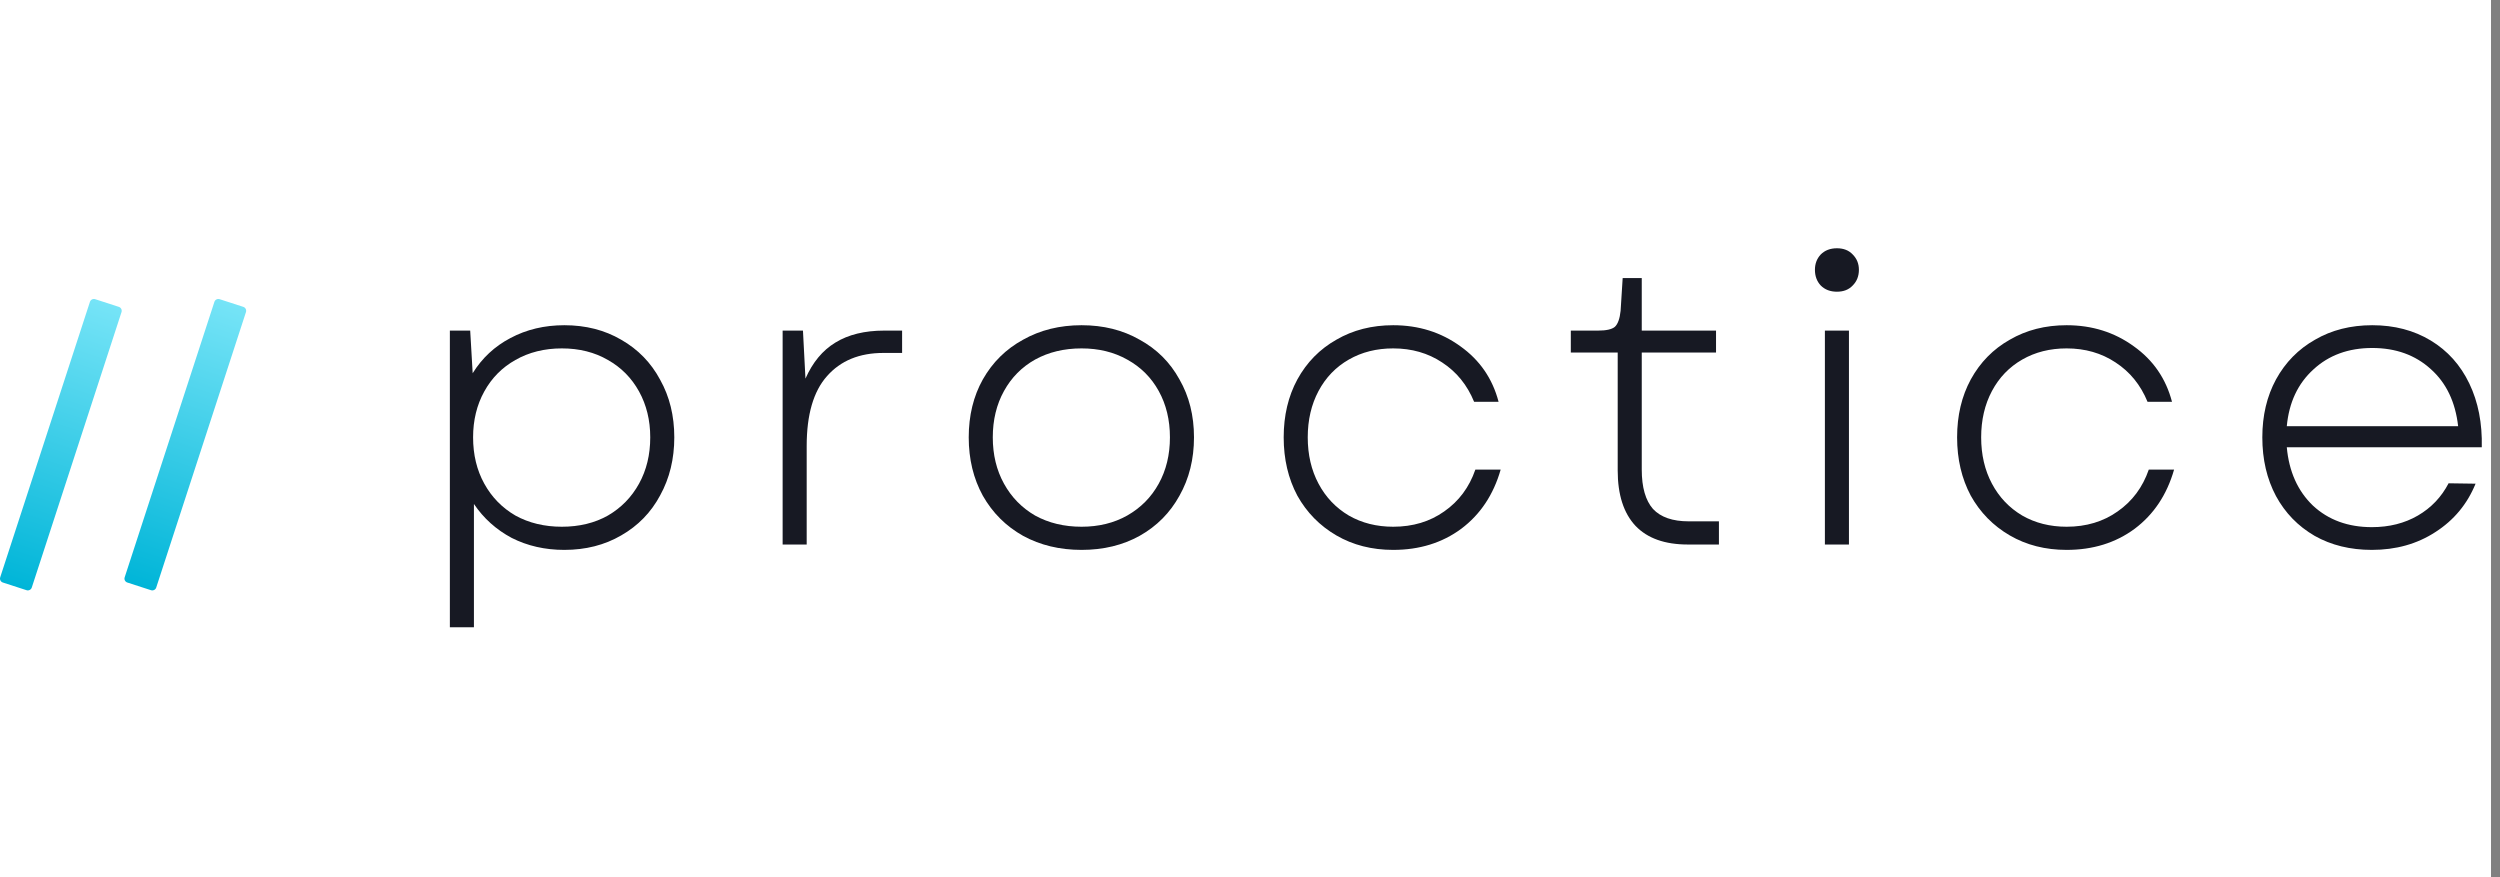 <svg width="114" height="40" viewBox="0 0 114 40" fill="none" xmlns="http://www.w3.org/2000/svg">
<rect x="0" y="0" width="114" height="40" fill="#808080" stroke="none"/>
<path d="M113.59 0H0V40H113.59V0Z" fill="white"/>
<path d="M9.777 13.764C9.809 13.665 9.916 13.611 10.015 13.643L11.095 13.993C11.194 14.025 11.248 14.132 11.216 14.231L7.124 26.792C7.092 26.891 6.985 26.945 6.886 26.913L5.806 26.563C5.707 26.531 5.652 26.425 5.685 26.326L9.777 13.764Z" fill="url(#paint0_linear_280_499)"/>
<path d="M4.101 13.764C4.134 13.665 4.24 13.611 4.34 13.643L5.419 13.993C5.519 14.025 5.573 14.132 5.541 14.231L1.449 26.792C1.416 26.891 1.31 26.945 1.21 26.913L0.131 26.563C0.031 26.531 -0.023 26.425 0.009 26.326L4.101 13.764Z" fill="url(#paint1_linear_280_499)"/>
<path d="M25.735 25.075C24.852 25.075 24.051 24.893 23.332 24.528C22.626 24.151 22.052 23.635 21.611 22.981V28.604H20.514V15.075H21.441L21.554 17.019C21.983 16.327 22.557 15.792 23.276 15.415C24.007 15.025 24.827 14.83 25.735 14.83C26.706 14.83 27.57 15.05 28.326 15.491C29.096 15.931 29.689 16.541 30.105 17.321C30.534 18.088 30.748 18.962 30.748 19.943C30.748 20.924 30.534 21.805 30.105 22.585C29.689 23.365 29.096 23.975 28.326 24.415C27.57 24.855 26.706 25.075 25.735 25.075ZM21.573 19.943C21.573 20.736 21.743 21.44 22.084 22.056C22.424 22.673 22.897 23.157 23.503 23.509C24.12 23.849 24.827 24.019 25.621 24.019C26.416 24.019 27.116 23.849 27.721 23.509C28.326 23.157 28.799 22.673 29.14 22.056C29.48 21.44 29.651 20.736 29.651 19.943C29.651 19.163 29.48 18.465 29.14 17.849C28.799 17.233 28.326 16.755 27.721 16.415C27.116 16.063 26.416 15.887 25.621 15.887C24.827 15.887 24.12 16.063 23.503 16.415C22.897 16.755 22.424 17.233 22.084 17.849C21.743 18.465 21.573 19.163 21.573 19.943Z" fill="#171923"/>
<path d="M35.688 15.075H36.615L36.729 17.264C37.057 16.522 37.511 15.975 38.091 15.623C38.684 15.258 39.428 15.075 40.323 15.075H41.136V16.094H40.285C39.188 16.094 38.331 16.447 37.712 17.151C37.094 17.843 36.785 18.906 36.785 20.34V24.83H35.688V15.075Z" fill="#171923"/>
<path d="M49.319 25.075C48.323 25.075 47.434 24.861 46.652 24.434C45.87 23.994 45.259 23.384 44.817 22.604C44.388 21.824 44.174 20.937 44.174 19.943C44.174 18.95 44.388 18.069 44.817 17.302C45.259 16.522 45.87 15.918 46.652 15.491C47.434 15.05 48.323 14.83 49.319 14.83C50.316 14.83 51.199 15.05 51.968 15.491C52.75 15.918 53.355 16.522 53.784 17.302C54.225 18.069 54.446 18.95 54.446 19.943C54.446 20.937 54.225 21.824 53.784 22.604C53.355 23.384 52.75 23.994 51.968 24.434C51.199 24.861 50.316 25.075 49.319 25.075ZM45.271 19.943C45.271 20.736 45.441 21.44 45.782 22.056C46.122 22.673 46.595 23.157 47.201 23.509C47.819 23.849 48.525 24.019 49.319 24.019C50.102 24.019 50.795 23.849 51.4 23.509C52.019 23.157 52.498 22.673 52.838 22.056C53.179 21.44 53.349 20.736 53.349 19.943C53.349 19.151 53.179 18.446 52.838 17.83C52.498 17.214 52.019 16.736 51.4 16.396C50.795 16.056 50.102 15.887 49.319 15.887C48.525 15.887 47.819 16.056 47.201 16.396C46.595 16.736 46.122 17.214 45.782 17.83C45.441 18.446 45.271 19.151 45.271 19.943Z" fill="#171923"/>
<path d="M63.53 25.075C62.559 25.075 61.695 24.855 60.938 24.415C60.182 23.975 59.589 23.371 59.16 22.604C58.744 21.824 58.536 20.937 58.536 19.943C58.536 18.95 58.744 18.069 59.16 17.302C59.589 16.522 60.182 15.918 60.938 15.491C61.695 15.05 62.559 14.83 63.53 14.83C64.69 14.83 65.712 15.151 66.595 15.792C67.478 16.421 68.058 17.264 68.335 18.321H67.219C66.904 17.553 66.418 16.956 65.762 16.528C65.119 16.101 64.375 15.887 63.53 15.887C62.773 15.887 62.099 16.056 61.506 16.396C60.913 16.736 60.453 17.214 60.125 17.83C59.797 18.446 59.633 19.151 59.633 19.943C59.633 20.736 59.797 21.44 60.125 22.056C60.453 22.673 60.913 23.157 61.506 23.509C62.099 23.849 62.773 24.019 63.53 24.019C64.426 24.019 65.201 23.786 65.857 23.321C66.525 22.855 66.998 22.22 67.276 21.415H68.43C68.102 22.56 67.503 23.459 66.632 24.113C65.762 24.755 64.728 25.075 63.53 25.075Z" fill="#171923"/>
<path d="M76.964 24.83C75.918 24.83 75.123 24.547 74.581 23.981C74.038 23.402 73.767 22.56 73.767 21.453V16.075H71.629V15.075H72.878C73.244 15.075 73.496 15.019 73.635 14.906C73.773 14.78 73.862 14.535 73.9 14.17L73.994 12.679H74.864V15.075H78.251V16.075H74.864V21.415C74.864 22.22 75.035 22.818 75.375 23.207C75.728 23.585 76.271 23.773 77.002 23.773H78.383V24.83H76.964Z" fill="#171923"/>
<path d="M83.215 15.075H84.312V24.83H83.215V15.075ZM82.761 12.302C82.761 12.025 82.849 11.793 83.026 11.604C83.215 11.415 83.461 11.321 83.764 11.321C84.067 11.321 84.306 11.415 84.483 11.604C84.672 11.793 84.766 12.025 84.766 12.302C84.766 12.591 84.672 12.83 84.483 13.019C84.306 13.208 84.067 13.302 83.764 13.302C83.461 13.302 83.215 13.208 83.026 13.019C82.849 12.83 82.761 12.591 82.761 12.302Z" fill="#171923"/>
<path d="M94.238 25.075C93.267 25.075 92.403 24.855 91.646 24.415C90.889 23.975 90.297 23.371 89.868 22.604C89.452 21.824 89.244 20.937 89.244 19.943C89.244 18.95 89.452 18.069 89.868 17.302C90.297 16.522 90.889 15.918 91.646 15.491C92.403 15.05 93.267 14.83 94.238 14.83C95.398 14.83 96.42 15.151 97.302 15.792C98.186 16.421 98.766 17.264 99.043 18.321H97.927C97.612 17.553 97.126 16.956 96.47 16.528C95.827 16.101 95.083 15.887 94.238 15.887C93.481 15.887 92.806 16.056 92.214 16.396C91.621 16.736 91.161 17.214 90.833 17.83C90.505 18.446 90.341 19.151 90.341 19.943C90.341 20.736 90.505 21.44 90.833 22.056C91.161 22.673 91.621 23.157 92.214 23.509C92.806 23.849 93.481 24.019 94.238 24.019C95.133 24.019 95.909 23.786 96.565 23.321C97.233 22.855 97.706 22.22 97.984 21.415H99.138C98.81 22.56 98.211 23.459 97.34 24.113C96.47 24.755 95.436 25.075 94.238 25.075Z" fill="#171923"/>
<path d="M108.156 25.075C107.173 25.075 106.302 24.861 105.546 24.434C104.789 23.994 104.203 23.39 103.786 22.622C103.37 21.843 103.162 20.95 103.162 19.943C103.162 18.95 103.37 18.069 103.786 17.302C104.215 16.522 104.808 15.918 105.565 15.491C106.321 15.05 107.192 14.83 108.175 14.83C109.184 14.83 110.073 15.063 110.843 15.528C111.612 15.994 112.199 16.648 112.602 17.491C113.006 18.333 113.195 19.302 113.169 20.396H104.278C104.379 21.503 104.776 22.39 105.47 23.056C106.176 23.711 107.072 24.038 108.156 24.038C108.951 24.038 109.651 23.861 110.256 23.509C110.862 23.157 111.328 22.667 111.656 22.038L112.886 22.056C112.507 22.987 111.896 23.723 111.051 24.264C110.218 24.805 109.254 25.075 108.156 25.075ZM112.091 19.434C111.965 18.327 111.549 17.459 110.843 16.83C110.137 16.189 109.247 15.868 108.175 15.868C107.091 15.868 106.195 16.195 105.489 16.849C104.783 17.491 104.379 18.352 104.278 19.434H112.091Z" fill="#171923"/>
<defs>
<linearGradient id="paint0_linear_280_499" x1="10.555" y1="13.818" x2="6.366" y2="26.745" gradientUnits="userSpaceOnUse">
<stop stop-color="#76E4F7"/>
<stop offset="1" stop-color="#00B5D8"/>
</linearGradient>
<linearGradient id="paint1_linear_280_499" x1="4.88" y1="13.818" x2="0.691" y2="26.745" gradientUnits="userSpaceOnUse">
<stop stop-color="#76E4F7"/>
<stop offset="1" stop-color="#00B5D8"/>
</linearGradient>
</defs>
</svg>
